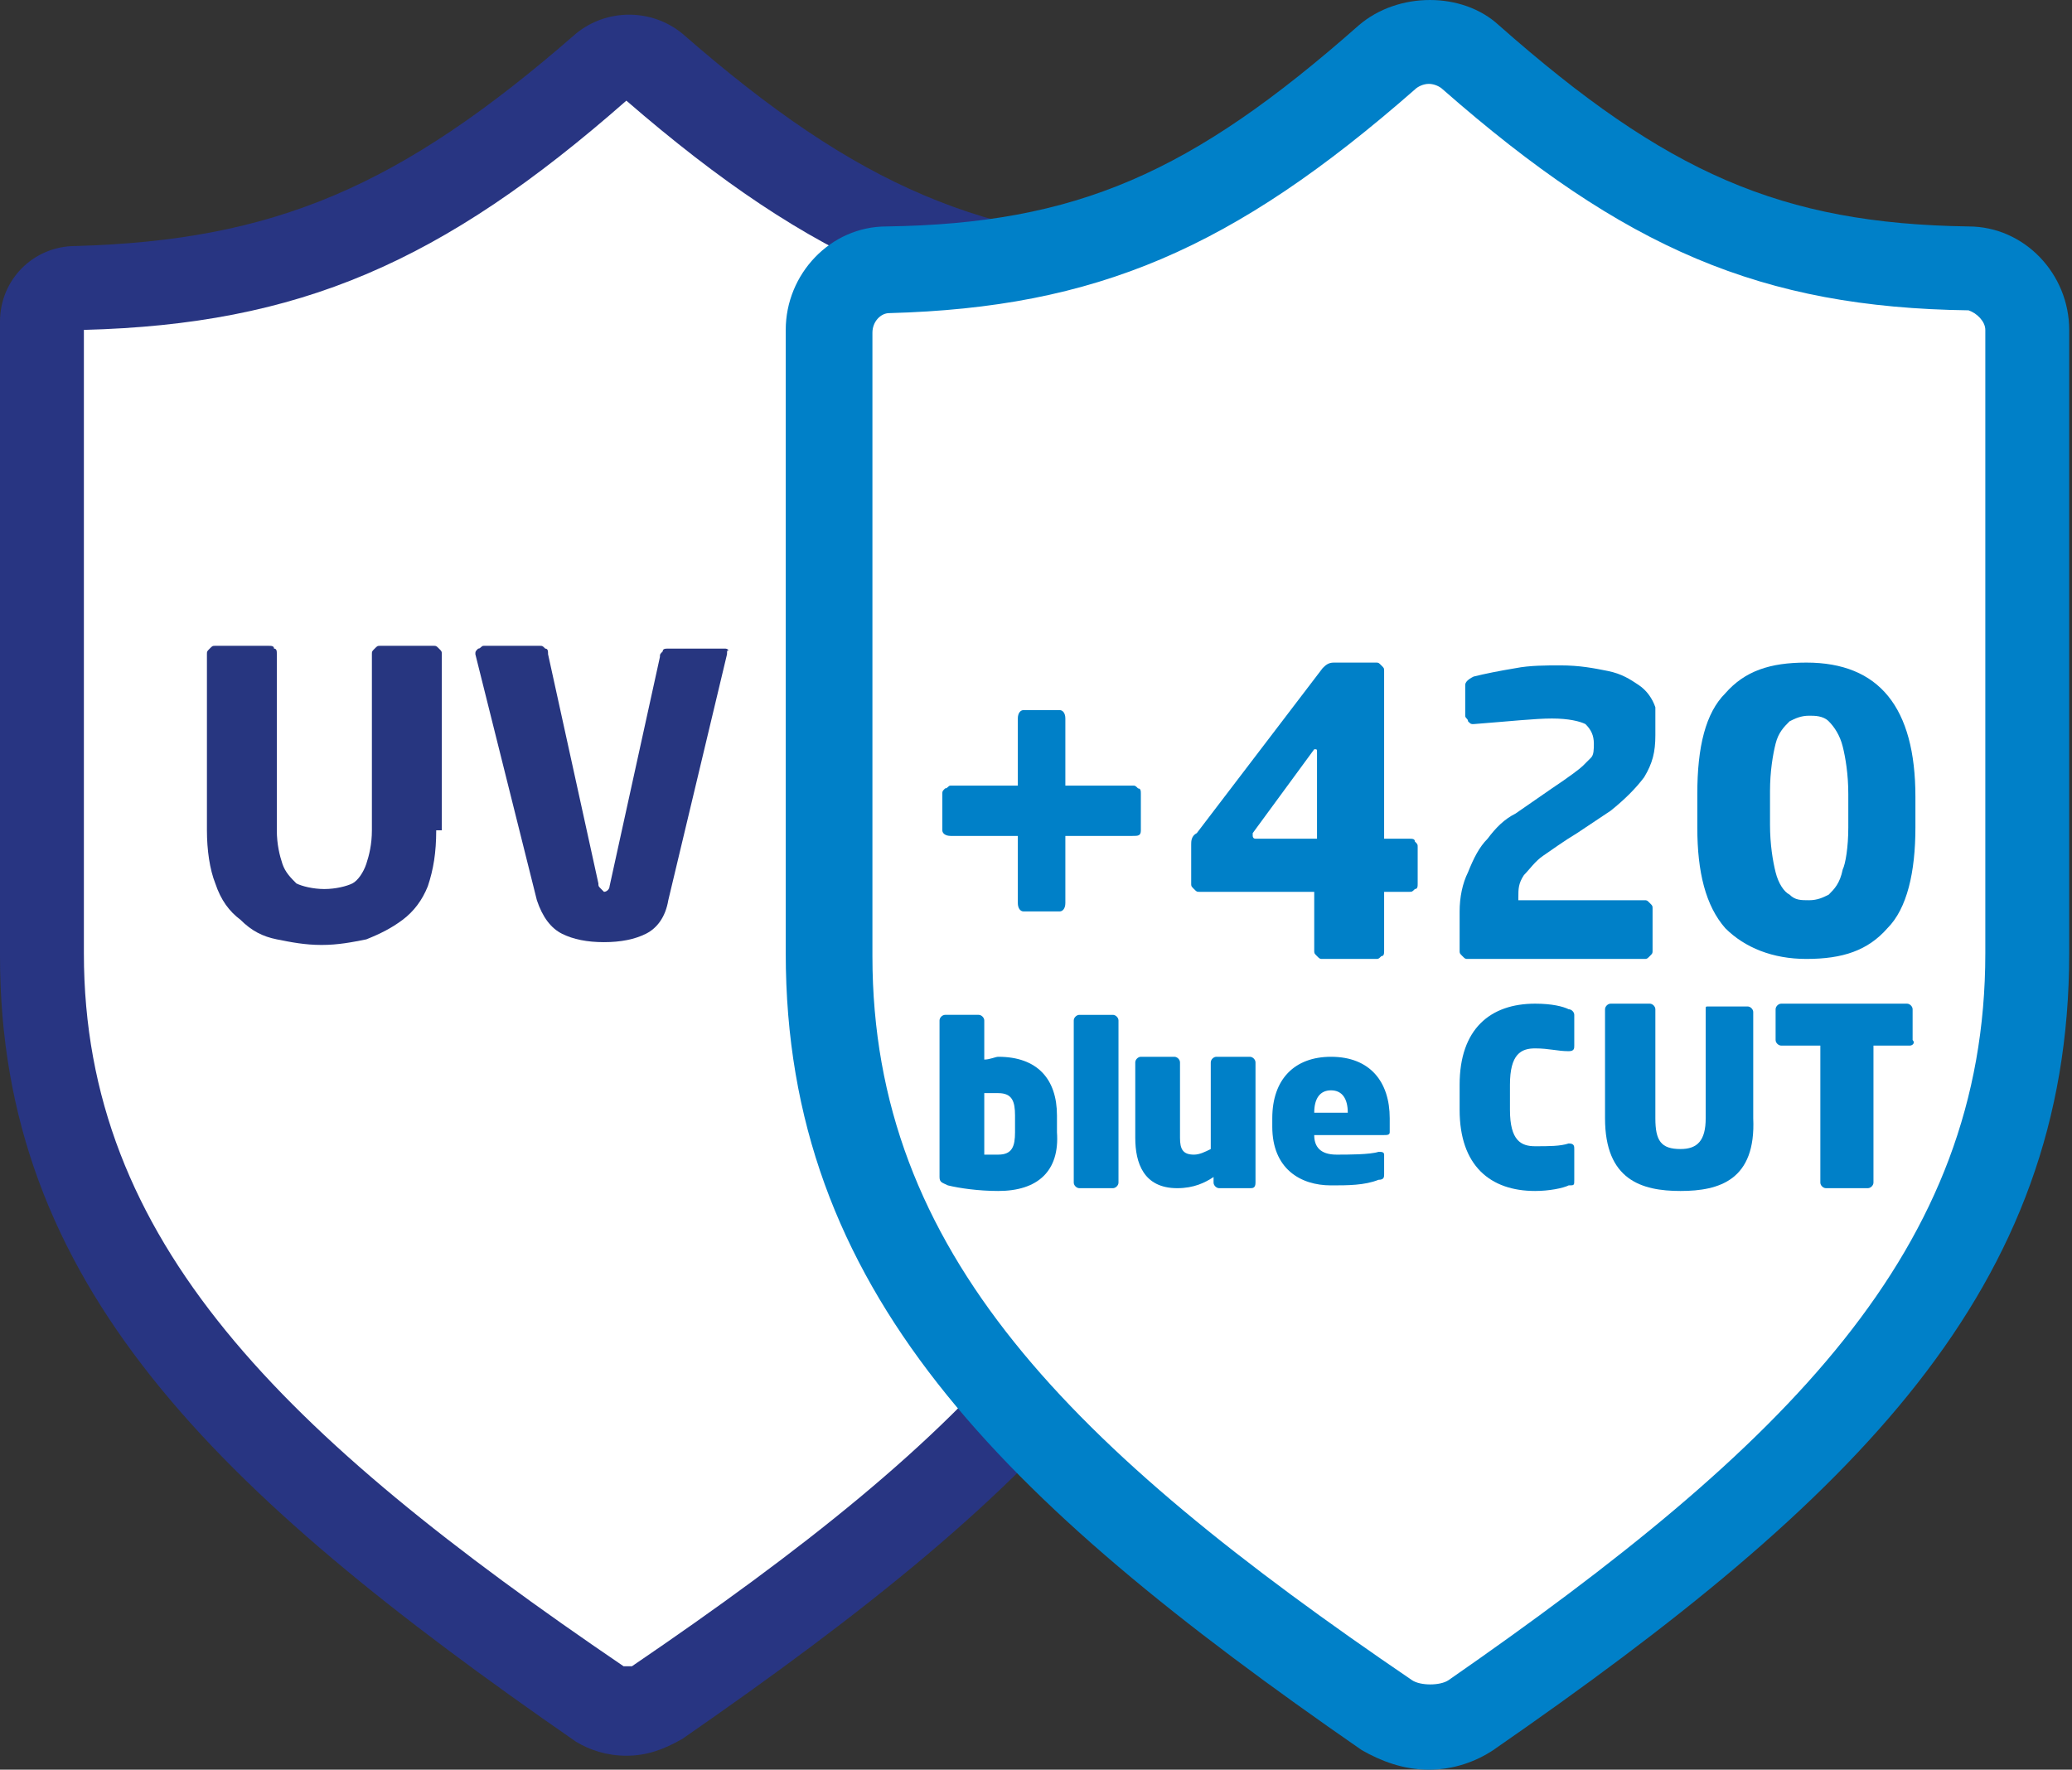 <svg id="Vrstva_1" xmlns="http://www.w3.org/2000/svg" xmlns:xlink="http://www.w3.org/1999/xlink" viewBox="0 0 74.1 63.3" style="enable-background:new 0 0 74.1 63.3;"><rect x="0" y="0" width="74.1" height="63.3" fill="#333333" stroke="none"/><style>.st0{fill:#FFFFFF;}
.st1{fill:#283582;}
.st2{fill:#0080C8;}
.st3{fill:#273680;}</style><g><g><path class="st0" d="M43.3 11.5c0-.7-.5-1.2-1.2-1.2-7.1-.2-12-1.9-18.8-8-.5-.4-1.3-.4-1.8.0-6.9 6-11.7 7.8-18.8 8-.7.0-1.2.6-1.2 1.2v22.6c0 11 7.2 18.1 19.9 26.8.5.4 1.4.4 2 0 12.7-8.7 19.9-15.8 19.9-26.8V11.5z"/></g><g><path class="st1" d="M22.4 62.8c-.7.0-1.3-.2-1.8-.5C7.6 53.3.0 45.9.0 34.2V11.5C0 10 1.2 8.8 2.7 8.8c7.1-.2 11.6-2.1 17.9-7.6 1.1-.9 2.7-.9 3.8.0 6.3 5.5 10.8 7.4 17.9 7.6 1.5.0 2.7 1.3 2.7 2.7v22.6c0 11.7-7.6 19.1-20.6 28.1C23.7 62.6 23.1 62.8 22.4 62.8zM3 11.8v22.3c0 10.3 7.1 17.2 19.3 25.5.0.0.2.0.3.0 12.2-8.3 19.2-15.2 19.2-25.5V11.8c-7.6-.2-12.7-2.4-19.4-8.2-6.6 5.8-11.7 8-19.4 8.2z"/></g><g><path class="st0" d="M51.1 61.8c-.6.0-1.1-.2-1.5-.4C37 52.7 29.7 45.5 29.7 34.2V11.8c0-1.2.9-2.2 2.1-2.2 7.1-.2 11.6-2.1 17.8-7.6.4-.4 1-.6 1.5-.6.6.0 1.1.2 1.5.6 6.2 5.5 10.7 7.4 17.8 7.6 1.2.0 2.1 1 2.1 2.2v22.3c0 11.3-7.3 18.5-19.9 27.2C52.2 61.6 51.6 61.8 51.1 61.8"/></g><g><path class="st2" d="M51.1 63.3c-.9.0-1.7-.3-2.4-.7-13-9-20.6-16.5-20.6-28.5V11.8c0-2 1.6-3.7 3.6-3.7C38.5 8 42.6 6.2 48.6.9c1.4-1.2 3.7-1.2 5 0 6 5.3 10.1 7.1 16.8 7.2 2 0 3.6 1.7 3.6 3.7v22.3c0 12-7.6 19.5-20.6 28.5C52.8 63 52 63.3 51.1 63.3zM51.1 3c-.2.0-.4.1-.5.2-6.5 5.7-11.4 7.8-18.8 8-.3.0-.6.3-.6.7v22.3c0 10.6 7.1 17.6 19.3 25.9.3.2 1 .2 1.3.0C63.9 51.7 71 44.7 71 34.1V11.8c0-.3-.3-.6-.6-.7C63 11 58.1 8.9 51.6 3.2 51.5 3.1 51.3 3 51.1 3z"/></g><g><path class="st3" d="M15.6 29.7c0 .8-.1 1.4-.3 2-.2.5-.5.9-.9 1.2s-.8.5-1.3.7c-.5.1-1 .2-1.6.2s-1.1-.1-1.6-.2-.9-.3-1.3-.7c-.4-.3-.7-.7-.9-1.3-.2-.5-.3-1.2-.3-1.9v-6.3c0-.1.0-.1.1-.2.1-.1.1-.1.2-.1h1.9c.1.0.2.0.2.1.1.0.1.1.1.2v6.3c0 .5.1.9.2 1.2s.3.5.5.7c.2.1.6.2 1 .2s.8-.1 1-.2c.2-.1.4-.4.5-.7s.2-.7.2-1.2v-6.3c0-.1.0-.1.1-.2.1-.1.1-.1.2-.1h1.9c.1.0.1.0.2.1s.1.1.1.2v6.3z"/></g><g><path class="st3" d="M26 23.4s0 0 0 0 0 0 0 0l-2.1 8.8c-.1.6-.4 1-.8 1.2-.4.2-.9.3-1.5.3s-1.1-.1-1.5-.3c-.4-.2-.7-.6-.9-1.2L17 23.4s0 0 0 0 0 0 0 0c0-.1.0-.1.1-.2.1.0.1-.1.2-.1h2c.1.0.1.0.2.1.1.0.1.1.1.2l1.8 8.2c0 .1.0.1.1.2l.1.1c.1.0.2-.1.2-.2l1.8-8.2c0-.1.0-.1.1-.2.0-.1.1-.1.2-.1h2c.1.0.1.0.2.1C26 23.2 26 23.3 26 23.4"/></g><g><path class="st2" d="M36.3 39.9c0-.5-.1-.8-.6-.8-.2.0-.4.0-.5.0v2.2c.2.0.3.0.5.0.5.0.6-.3.6-.8V39.9zM35.7 42.6c-.7.0-1.4-.1-1.8-.2-.2-.1-.3-.1-.3-.3v-5.6c0-.1.1-.2.2-.2H35c.1.0.2.1.2.2v1.4c.2.0.4-.1.5-.1 1.4.0 2.1.8 2.1 2.1v.6C37.9 41.9 37.1 42.6 35.7 42.6"/></g><g><path class="st2" d="M39.8 42.5h-1.2c-.1.0-.2-.1-.2-.2v-5.8c0-.1.1-.2.2-.2h1.2c.1.0.2.1.2.2v5.8C40 42.4 39.9 42.5 39.8 42.5"/></g><g><path class="st2" d="M44.7 42.5h-1.1c-.1.0-.2-.1-.2-.2v-.2c-.3.2-.7.4-1.3.4-1.2.0-1.5-.9-1.5-1.8V38c0-.1.1-.2.2-.2H42c.1.0.2.1.2.2v2.7c0 .4.1.6.5.6.2.0.4-.1.6-.2V38c0-.1.1-.2.2-.2h1.2c.1.0.2.1.2.2v4.3C44.9 42.5 44.8 42.5 44.7 42.5"/></g><g><path class="st2" d="M48.2 39.8c0-.5-.2-.8-.6-.8s-.6.3-.6.8v0h1.2zM49.5 40.6H47v0c0 .4.2.7.8.7.4.0 1.2.0 1.5-.1.1.0.2.0.2.1v.7c0 .1.0.2-.2.2-.5.2-1.1.2-1.7.2-1.1.0-2.1-.6-2.1-2.1V40c0-1.4.8-2.2 2.1-2.2 1.4.0 2.1.9 2.1 2.2v.5C49.7 40.6 49.6 40.6 49.5 40.6"/></g><g><path class="st2" d="M47.1 30v-3.1c0-.1.0-.1-.1-.1l-2.2 3s0 0 0 .1c0 0 0 .1.1.1h2.2zm3.6 1.6c0 .1.0.2-.1.2-.1.1-.1.1-.2.1h-.9V34c0 .1.0.2-.1.2-.1.1-.1.1-.2.1h-1.9c-.1.0-.1.0-.2-.1C47 34.1 47 34.1 47 34v-2.1h-4.1c-.1.0-.1.0-.2-.1s-.1-.1-.1-.2v-1.4c0-.1.0-.3.2-.4l4.5-5.9c.1-.1.2-.2.4-.2h1.5c.1.0.1.0.2.1s.1.1.1.2v6h.9c.1.0.2.0.2.1.1.1.1.1.1.2v1.3z"/></g><g><path class="st2" d="M59.2 26.3c0 .6-.1 1-.4 1.5-.3.4-.7.8-1.2 1.2l-1.2.8c-.5.3-.9.6-1.2.8-.3.2-.5.5-.7.7-.2.3-.2.5-.2.8v.1h4.5c.1.0.1.0.2.1s.1.1.1.2V34c0 .1.0.1-.1.2s-.1.1-.2.1h-6.3c-.1.0-.1.0-.2-.1s-.1-.1-.1-.2v-1.4c0-.5.1-1 .3-1.4.2-.5.4-.9.7-1.2.3-.4.6-.7 1-.9l1.3-.9c.6-.4 1-.7 1.1-.8s.2-.2.3-.3c.1-.1.1-.3.1-.5.0-.3-.1-.5-.3-.7-.2-.1-.6-.2-1.2-.2s-1.5.1-2.8.2h0c-.1.0-.1.0-.2-.1.0-.1-.1-.1-.1-.2v-1.1c0-.1.1-.2.3-.3.4-.1.9-.2 1.5-.3.5-.1 1.1-.1 1.6-.1.7.0 1.2.1 1.7.2.5.1.8.3 1.1.5.3.2.5.5.6.8C59.2 25.5 59.2 25.9 59.2 26.3"/></g><g><path class="st2" d="M66.1 29.6v-1.2c0-.7-.1-1.3-.2-1.7-.1-.4-.3-.7-.5-.9s-.5-.2-.7-.2c-.3.0-.5.1-.7.2-.2.2-.4.4-.5.8-.1.4-.2 1-.2 1.7v1.2c0 .7.1 1.3.2 1.7s.3.7.5.8c.2.2.4.2.7.2s.5-.1.7-.2c.2-.2.4-.4.5-.9C66 30.9 66.1 30.3 66.1 29.6M68.5 29.6c0 1.6-.3 2.9-1 3.6-.7.8-1.6 1.1-2.9 1.1-1.2.0-2.2-.4-2.9-1.1-.7-.8-1-2-1-3.6v-1.2c0-1.7.3-2.9 1-3.6.7-.8 1.6-1.1 2.9-1.1 2.6.0 3.9 1.6 3.9 4.8v1.1z"/></g><g><path class="st2" d="M40.8 29.7c0 .2-.1.2-.3.2h-2.4v2.4c0 .2-.1.3-.2.3h-1.3c-.1.0-.2-.1-.2-.3v-2.4H34c-.2.0-.3-.1-.3-.2v-1.3c0-.1.0-.1.1-.2.1.0.1-.1.2-.1h2.4v-2.4c0-.2.1-.3.2-.3h1.3c.1.0.2.1.2.3v2.4h2.4c.1.0.1.0.2.1.1.0.1.1.1.2v1.3z"/></g><g><path class="st2" d="M56.1 42.4c-.2.1-.7.2-1.2.2-1.6.0-2.7-.9-2.7-2.9v-.9c0-2 1.1-2.9 2.7-2.9.6.0 1 .1 1.2.2.1.0.2.1.2.2v1.1c0 .1.0.2-.2.2-.4.0-.7-.1-1.2-.1s-.9.2-.9 1.3v.9c0 1.1.4 1.3.9 1.3s.9.0 1.2-.1c.2.0.2.1.2.2v1.1C56.3 42.4 56.3 42.4 56.1 42.4"/></g><g><path class="st2" d="M60.1 42.6c-1.4.0-2.7-.4-2.7-2.6v-3.9c0-.1.1-.2.2-.2H59c.1.0.2.1.2.2V40c0 .8.2 1.1.9 1.1.6.0.9-.3.9-1.1v-3.9C61 36 61 36 61.1 36h1.4c.1.0.2.1.2.2V40C62.8 42.2 61.5 42.6 60.1 42.6"/></g><g><path class="st2" d="M68.3 37.4H67v4.9c0 .1-.1.2-.2.2h-1.5c-.1.0-.2-.1-.2-.2v-4.9h-1.4c-.1.0-.2-.1-.2-.2v-1.1c0-.1.1-.2.2-.2h4.5c.1.0.2.1.2.2v1.1C68.5 37.3 68.4 37.4 68.3 37.4"/></g></g></svg>